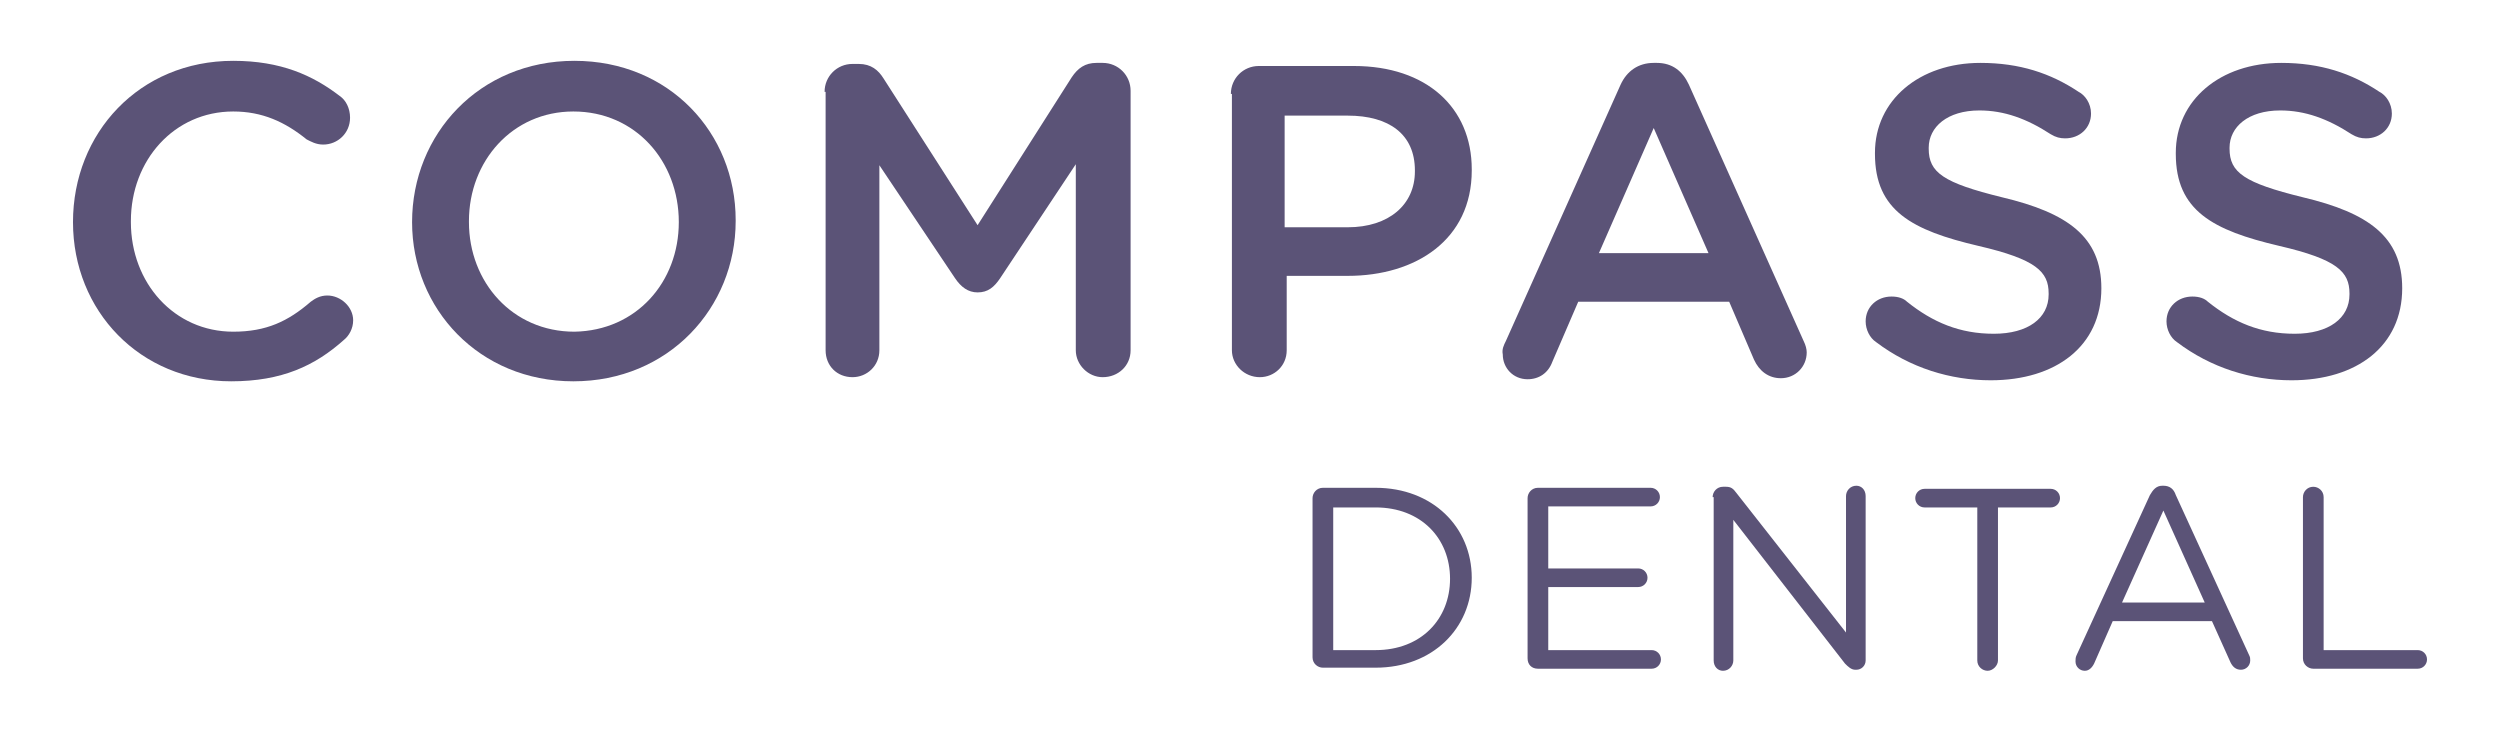 <svg width="411" height="121" viewBox="0 0 411 121" fill="none" xmlns="http://www.w3.org/2000/svg"><path d="M12 36.514C12 21.897 22.878 10 38.344 10c7.818.0 13.087 2.38 17.506 5.779 1.02.68 1.7 2.039 1.7 3.569.0 2.549-2.04 4.419-4.419 4.419C51.941 23.767 51.091 23.257 50.411 22.917c-3.569-2.889-7.308-4.589-12.067-4.589-9.688.0-16.826 7.988-16.826 18.016V36.514c0 10.028 7.138 18.016 16.826 18.016 5.439.0 9.008-1.7 12.747-4.929C51.771 49.091 52.621 48.581 53.81 48.581c2.209.0 4.249 1.87 4.249 4.079.0 1.36-.68 2.549-1.53 3.229-4.759 4.249-10.198 6.798-18.526 6.798C23.047 62.688 12 51.131 12 36.514z" fill="#5b5377"/><path d="M67.746 36.514C67.746 22.067 78.794 10 94.43 10c15.636.0 26.514 11.897 26.514 26.174V36.344c0 14.277-11.048 26.344-26.684 26.344-15.466.0-26.514-11.897-26.514-26.174zm43.85.0C111.596 26.486 104.458 18.328 94.26 18.328c-10.028.0-17.166 8.158-17.166 18.016V36.514C77.094 46.372 84.232 54.53 94.43 54.53 104.628 54.36 111.596 46.372 111.596 36.514z" fill="#5b5377"/><path d="M135.562 15.099C135.562 12.549 137.601 10.51 140.15 10.51H141.17C143.21 10.51 144.4 11.53 145.249 12.889l15.467 24.134 15.466-24.304C177.202 11.19 178.392 10.34 180.261 10.34H181.281c2.549.0 4.589 2.04 4.589 4.589V57.589C185.87 60.138 183.83 62.008 181.281 62.008 178.902 62.008 176.862 59.968 176.862 57.589V26.996L164.455 45.692C163.435 47.221 162.415 48.071 160.716 48.071c-1.53.0-2.72-.85-3.739-2.38L144.569 27.166V57.589C144.569 60.138 142.53 62.008 140.15 62.008 137.601 62.008 135.731 60.138 135.731 57.589V15.099H135.562z" fill="#5b5377"/><path d="M202.356 15.439c0-2.549 2.04-4.589 4.589-4.589h15.637c11.897.0 19.375 6.798 19.375 16.996V28.016c0 11.387-9.178 17.336-20.395 17.336H211.534V57.589C211.534 60.139 209.495 62.008 207.115 62.008c-2.549.0-4.589-2.039-4.589-4.419V15.439H202.356zm19.206 21.925c6.798.0 11.047-3.739 11.047-9.178V28.016c0-5.949-4.249-9.008-11.047-9.008H211.194V37.364h10.368z" fill="#5b5377"/><path d="M247.566 56.059 266.431 13.909C267.451 11.7 269.321 10.34 271.87 10.34H272.38C274.93 10.34 276.629 11.7 277.649 13.909l18.866 42.15C296.855 56.739 297.024 57.419 297.024 57.929 297.024 60.308 295.155 62.178 292.775 62.178 290.736 62.178 289.206 60.988 288.356 59.119L284.277 49.601H259.463L255.214 59.459C254.534 61.328 253.005 62.348 251.135 62.348 248.756 62.348 247.056 60.478 247.056 58.269 246.886 57.419 247.226 56.739 247.566 56.059zm33.312-14.447L271.87 21.047 262.862 41.613h18.016z" fill="#5b5377"/><path d="M308.413 56.229C307.393 55.55 306.713 54.19 306.713 52.83 306.713 50.451 308.582 48.751 310.962 48.751 312.152 48.751 313.001 49.091 313.511 49.601 317.76 53 322.179 54.87 327.788 54.87 333.397 54.87 336.796 52.32 336.796 48.411V48.241C336.796 44.672 334.756 42.632 325.239 40.423c-10.878-2.55-16.996-5.779-16.996-15.127V25.127C308.243 16.458 315.551 10.34 325.579 10.34c6.458.0 11.557 1.7 16.146 4.759C342.745 15.609 343.764 16.968 343.764 18.668 343.764 21.047 341.895 22.747 339.515 22.747 338.666 22.747 337.986 22.577 337.136 22.067 333.227 19.518 329.488 18.158 325.409 18.158 320.14 18.158 317.081 20.877 317.081 24.277V24.447C317.081 28.356 319.46 30.055 329.148 32.435c10.707 2.549 16.316 6.458 16.316 14.957v0C345.464 56.909 337.986 62.518 327.278 62.518 320.65 62.518 314.021 60.478 308.413 56.229z" fill="#5b5377"/><path d="M357.871 56.229C356.851 55.55 356.171 54.19 356.171 52.83 356.171 50.451 358.04 48.751 360.42 48.751 361.61 48.751 362.459 49.091 362.969 49.601 367.218 53 371.637 54.87 377.246 54.87 382.855 54.87 386.254 52.32 386.254 48.411V48.241C386.254 44.672 384.214 42.632 374.697 40.423c-10.878-2.55-16.996-5.779-16.996-15.127V25.127C357.701 16.458 365.009 10.34 375.037 10.34c6.458.0 11.557 1.7 16.146 4.759C392.203 15.609 393.222 16.968 393.222 18.668 393.222 21.047 391.353 22.747 388.973 22.747 388.124 22.747 387.444 22.577 386.594 22.067 382.685 19.518 378.946 18.158 374.867 18.158 369.598 18.158 366.538 20.877 366.538 24.277V24.447c0 3.909 2.38 5.609 12.068 7.988 10.707 2.549 16.316 6.458 16.316 14.957v0C394.922 56.909 387.444 62.518 376.736 62.518 370.108 62.518 363.479 60.478 357.871 56.229z" fill="#5b5377"/><path d="M215.782 81.894C215.782 81.044 216.462 80.194 217.482 80.194H226.15C235.498 80.194 241.956 86.653 241.956 94.981c0 8.328-6.458 14.786-15.806 14.786H217.482C216.632 109.767 215.782 109.087 215.782 108.068V81.894zM226.15 106.878c7.478.0 12.237-5.099 12.237-11.727C238.387 88.522 233.628 83.423 226.15 83.423H219.181V106.878H226.15z" fill="#5b5377"/><path d="M251.134 108.238V81.894C251.134 81.044 251.814 80.194 252.833 80.194h18.526C272.209 80.194 272.889 80.874 272.889 81.724 272.889 82.573 272.209 83.253 271.359 83.253H254.533V93.451H269.32C270.169 93.451 270.849 94.131 270.849 94.981S270.169 96.51 269.32 96.51H254.533V106.878h16.996C272.379 106.878 273.059 107.558 273.059 108.408 273.059 109.257 272.379 109.937 271.529 109.937H252.833C251.814 109.937 251.134 109.257 251.134 108.238z" fill="#5b5377"/><path d="M281.558 81.724C281.558 80.874 282.237 80.024 283.257 80.024H283.767C284.617 80.024 284.957 80.364 285.467 81.044l18.016 22.945V81.554C303.483 80.704 304.162 79.854 305.182 79.854 306.032 79.854 306.712 80.534 306.712 81.554V108.578C306.712 109.427 306.032 110.107 305.182 110.107H305.012C304.332 110.107 303.823 109.597 303.313 109.088L284.957 85.463v23.115C284.957 109.427 284.277 110.277 283.257 110.277 282.407 110.277 281.728 109.597 281.728 108.578V81.724H281.558z" fill="#5b5377"/><path d="M325.067 83.424H316.399C315.549 83.424 314.869 82.744 314.869 81.894S315.549 80.364 316.399 80.364h20.735C337.984 80.364 338.664 81.044 338.664 81.894S337.984 83.424 337.134 83.424H328.466V108.578C328.466 109.428 327.616 110.277 326.766 110.277 325.917 110.277 325.067 109.598 325.067 108.578V83.424z" fill="#5b5377"/><path d="M341.383 107.728 353.45 81.384C353.96 80.534 354.47 79.854 355.49 79.854H355.66C356.679 79.854 357.359 80.364 357.699 81.384l12.067 26.344C369.936 108.068 369.936 108.238 369.936 108.578 369.936 109.427 369.256 110.107 368.407 110.107 367.557 110.107 367.047 109.597 366.707 108.918L363.648 102.119H347.331L344.272 109.088C343.932 109.767 343.422 110.277 342.743 110.277 341.893 110.277 341.213 109.597 341.213 108.748 341.213 108.408 341.213 108.068 341.383 107.728zm21.075-8.668-6.798-15.127L348.861 99.06h13.597z" fill="#5b5377"/><path d="M378.605 81.724C378.605 80.874 379.285 80.024 380.305 80.024 381.155 80.024 382.005 80.704 382.005 81.724V106.878h15.466C398.321 106.878 399.001 107.558 399.001 108.408 399.001 109.257 398.321 109.937 397.471 109.937H380.305C379.455 109.937 378.605 109.257 378.605 108.238V81.724z" fill="#5b5377"/></svg>